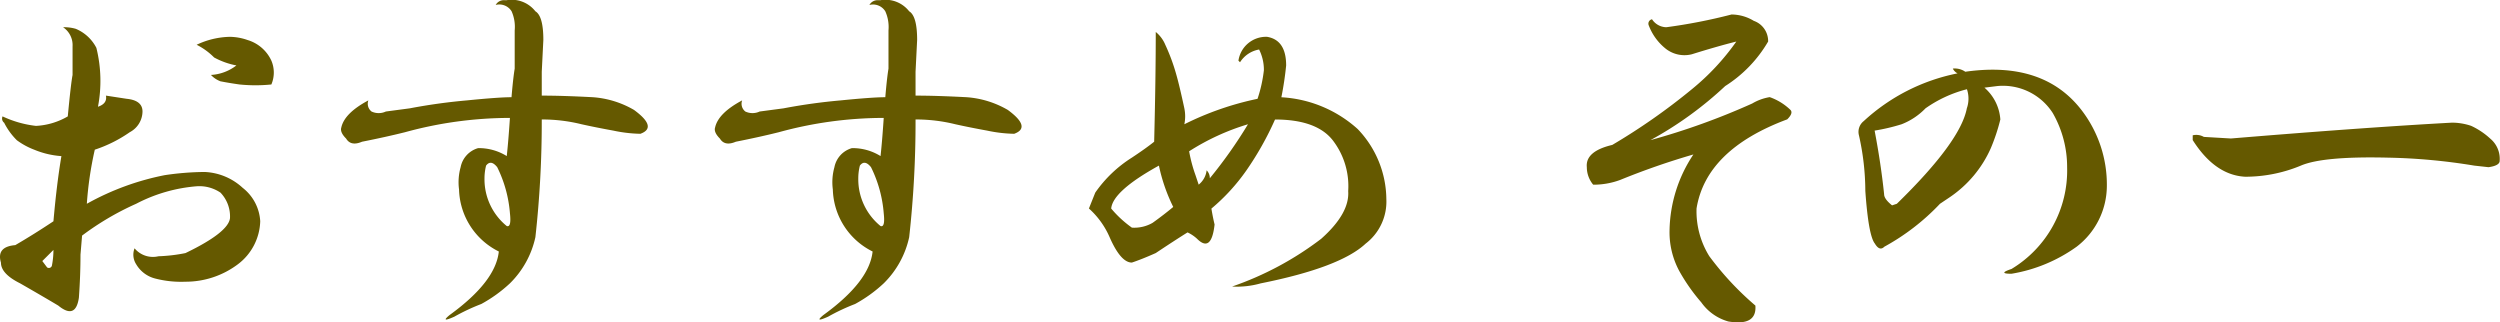 <svg xmlns="http://www.w3.org/2000/svg" width="184.187" height="23.751" viewBox="0 0 184.187 23.751">
  <path id="パス_28606" data-name="パス 28606" d="M8.086-20.391a3,3,0,0,1,1.523,1.406,10.123,10.123,0,0,1,.117,4.336q.7-.234.586-.82l1.523.234q1.172.117,1.172.938a1.747,1.747,0,0,1-.937,1.523,9.9,9.9,0,0,1-2.578,1.289A25.856,25.856,0,0,0,8.906-7.5a19.4,19.4,0,0,1,5.742-2.109,20.951,20.951,0,0,1,2.93-.234,4.4,4.4,0,0,1,2.813,1.172A3.352,3.352,0,0,1,21.68-6.211a4.113,4.113,0,0,1-1.641,3.164,6.394,6.394,0,0,1-3.867,1.289,7.655,7.655,0,0,1-2.227-.234,2.265,2.265,0,0,1-1.406-1.055,1.292,1.292,0,0,1-.117-1.172,1.756,1.756,0,0,0,1.758.586,11.984,11.984,0,0,0,1.992-.234q3.164-1.523,3.281-2.578a2.534,2.534,0,0,0-.7-1.875,2.777,2.777,0,0,0-1.758-.469A11.6,11.6,0,0,0,12.539-7.5,20.542,20.542,0,0,0,8.555-5.156L8.438-3.75q0,1.523-.117,3.164Q8.086,1.055,6.8,0,5.625-.7,3.984-1.641q-1.406-.7-1.406-1.523Q2.227-4.336,3.633-4.453q1.406-.82,2.813-1.758.234-2.7.586-4.8a6.366,6.366,0,0,1-1.992-.469,5.328,5.328,0,0,1-1.289-.7,4.946,4.946,0,0,1-.937-1.289.383.383,0,0,1-.117-.469,7.861,7.861,0,0,0,2.461.7,5.163,5.163,0,0,0,2.344-.7q.234-2.461.352-3.047V-19.1a1.577,1.577,0,0,0-.7-1.406A3.048,3.048,0,0,1,8.086-20.391ZM5.625-3.281l.352.469a.232.232,0,0,0,.352-.117A5.962,5.962,0,0,0,6.445-4.1ZM19.453-19.8a4.106,4.106,0,0,1,1.289.234A2.82,2.82,0,0,1,22.5-18.047a2.229,2.229,0,0,1,0,1.758,11.631,11.631,0,0,1-2.344,0q-.82-.117-1.406-.234a1.845,1.845,0,0,1-.7-.469,3.383,3.383,0,0,0,1.875-.7,5.621,5.621,0,0,1-1.641-.586,4.946,4.946,0,0,0-1.289-.937A5.963,5.963,0,0,1,19.453-19.8Zm20.391-2.7a2.217,2.217,0,0,1,2.109.82q.586.352.586,2.109l-.117,2.344v1.758q1.523,0,3.75.117a7.015,7.015,0,0,1,3.047.938q1.758,1.289.469,1.758a10.427,10.427,0,0,1-1.992-.234q-1.289-.234-2.344-.469a12.036,12.036,0,0,0-2.93-.352,76.96,76.96,0,0,1-.469,8.672,6.8,6.8,0,0,1-1.875,3.4A10.328,10.328,0,0,1,37.969-.117,14.934,14.934,0,0,0,35.977.82q-1.055.469-.352-.117,3.4-2.461,3.633-4.687a5.255,5.255,0,0,1-2.93-4.57,4.068,4.068,0,0,1,.117-1.641A1.82,1.82,0,0,1,37.734-11.6a3.894,3.894,0,0,1,2.109.586q.117-1.055.234-2.812a29.282,29.282,0,0,0-7.734,1.055q-1.406.352-3.164.7-.82.352-1.172-.234-.469-.469-.352-.82.234-1.055,1.992-1.992a.725.725,0,0,0,.234.82,1.242,1.242,0,0,0,1.055,0l1.758-.234a42.38,42.38,0,0,1,4.219-.586q2.344-.234,3.281-.234.117-1.406.234-2.109v-2.812A2.824,2.824,0,0,0,40.2-21.68a1.063,1.063,0,0,0-1.172-.469.689.689,0,0,1,.586-.352ZM38.32-10.312a3.853,3.853,0,0,0-.117.938,4.443,4.443,0,0,0,1.641,3.516q.352.117.234-.937a9.277,9.277,0,0,0-.937-3.4Q38.672-10.781,38.32-10.312ZM67.383-22.5a2.217,2.217,0,0,1,2.109.82q.586.352.586,2.109l-.117,2.344v1.758q1.523,0,3.75.117a7.015,7.015,0,0,1,3.047.938q1.758,1.289.469,1.758a10.427,10.427,0,0,1-1.992-.234q-1.289-.234-2.344-.469a12.036,12.036,0,0,0-2.93-.352,76.96,76.96,0,0,1-.469,8.672,6.8,6.8,0,0,1-1.875,3.4A10.328,10.328,0,0,1,65.508-.117,14.934,14.934,0,0,0,63.516.82q-1.055.469-.352-.117,3.4-2.461,3.633-4.687a5.255,5.255,0,0,1-2.93-4.57,4.068,4.068,0,0,1,.117-1.641A1.82,1.82,0,0,1,65.273-11.6a3.894,3.894,0,0,1,2.109.586q.117-1.055.234-2.812a29.282,29.282,0,0,0-7.734,1.055q-1.406.352-3.164.7-.82.352-1.172-.234-.469-.469-.352-.82.234-1.055,1.992-1.992a.725.725,0,0,0,.234.82,1.242,1.242,0,0,0,1.055,0l1.758-.234a42.38,42.38,0,0,1,4.219-.586q2.344-.234,3.281-.234.117-1.406.234-2.109v-2.812a2.824,2.824,0,0,0-.234-1.406,1.063,1.063,0,0,0-1.172-.469.689.689,0,0,1,.586-.352ZM65.859-10.312a3.853,3.853,0,0,0-.117.938,4.443,4.443,0,0,0,1.641,3.516q.352.117.234-.937a9.277,9.277,0,0,0-.937-3.4Q66.211-10.781,65.859-10.312Zm22.5-8.906a14.268,14.268,0,0,1,.82,2.227q.234.82.586,2.461a2.93,2.93,0,0,1,0,1.172,22.07,22.07,0,0,1,5.391-1.875,10.231,10.231,0,0,0,.469-2.109,3.359,3.359,0,0,0-.352-1.523,2.081,2.081,0,0,0-1.406.938l-.117-.117A2.055,2.055,0,0,1,95.859-19.8q1.406.234,1.406,2.109-.117,1.172-.352,2.344a9.138,9.138,0,0,1,5.625,2.344,7.545,7.545,0,0,1,2.109,5.156,3.9,3.9,0,0,1-1.523,3.281q-1.875,1.758-7.734,2.93a6.455,6.455,0,0,1-2.109.234,23.321,23.321,0,0,0,6.563-3.516q2.109-1.875,1.992-3.516a5.523,5.523,0,0,0-1.055-3.633q-1.172-1.641-4.336-1.641a22.691,22.691,0,0,1-2.109,3.75,14.5,14.5,0,0,1-2.578,2.813q.117.7.234,1.172Q91.758-3.867,90.7-4.922a2.727,2.727,0,0,0-.7-.469q-.937.586-2.344,1.523-1.055.469-1.758.7-.82,0-1.641-1.875a6.114,6.114,0,0,0-1.523-2.109L83.2-8.32A9.346,9.346,0,0,1,85.9-10.9q1.055-.7,1.641-1.172.117-4.687.117-8.086A2.416,2.416,0,0,1,88.359-19.219Zm6.094,5.859a17.215,17.215,0,0,0-4.336,1.992,10.715,10.715,0,0,0,.469,1.758l.234.7a1.578,1.578,0,0,0,.586-1.055.8.8,0,0,1,.234.586A33.814,33.814,0,0,0,94.453-13.359Zm-6.562,3.047q-3.4,1.875-3.516,3.164A8.068,8.068,0,0,0,85.9-5.742a2.7,2.7,0,0,0,1.523-.352q.82-.586,1.523-1.172A12.76,12.76,0,0,1,87.891-10.312Zm42.188-11.133a3.184,3.184,0,0,1,1.641.469,1.579,1.579,0,0,1,1.055,1.523,9.6,9.6,0,0,1-3.164,3.281,26.934,26.934,0,0,1-5.508,3.984,51.74,51.74,0,0,0,7.5-2.7,3.686,3.686,0,0,1,1.289-.469,4.206,4.206,0,0,1,1.523.938q.234.234-.234.7-5.977,2.227-6.68,6.563a6.278,6.278,0,0,0,.938,3.516A21.875,21.875,0,0,0,131.836,0q.117,1.523-1.992,1.172a3.643,3.643,0,0,1-1.992-1.406,13.593,13.593,0,0,1-1.641-2.344,6.018,6.018,0,0,1-.7-2.93,10.363,10.363,0,0,1,1.758-5.625,54.372,54.372,0,0,0-5.391,1.875,5.627,5.627,0,0,1-1.992.352,2.017,2.017,0,0,1-.469-1.289q-.117-1.172,1.875-1.641a46,46,0,0,0,5.859-4.1,17.536,17.536,0,0,0,3.281-3.516q-1.406.352-3.281.938a2.231,2.231,0,0,1-1.992-.469,3.989,3.989,0,0,1-1.172-1.641.328.328,0,0,1,.234-.469,1.282,1.282,0,0,0,1.055.586A40.293,40.293,0,0,0,130.078-21.445ZM147.3-17.227q5.742-.82,8.555,2.813a9.008,9.008,0,0,1,1.875,5.625,5.662,5.662,0,0,1-2.227,4.453,11.433,11.433,0,0,1-4.8,1.992q-1.055,0,0-.352a8.466,8.466,0,0,0,4.1-7.5,8,8,0,0,0-1.055-3.984,4.36,4.36,0,0,0-4.1-1.992l-.937.117a3.407,3.407,0,0,1,1.172,2.344,14.033,14.033,0,0,1-.7,2.109,8.519,8.519,0,0,1-3.047,3.633l-.7.469a16.575,16.575,0,0,1-4.1,3.164q-.352.352-.7-.234-.469-.586-.7-3.867a18.908,18.908,0,0,0-.469-4.1,1.006,1.006,0,0,1,.352-1.055,14.276,14.276,0,0,1,6.914-3.516.766.766,0,0,1-.352-.352A1.357,1.357,0,0,1,147.3-17.227Zm.117,1.289a9.257,9.257,0,0,0-3.047,1.406,4.954,4.954,0,0,1-1.758,1.172,14.072,14.072,0,0,1-1.992.469q.469,2.461.7,4.688,0,.352.586.82l.352-.117q4.688-4.57,5.156-7.031A2.168,2.168,0,0,0,147.422-15.937Zm35.742,2.461a4.424,4.424,0,0,1,1.406.234,5.427,5.427,0,0,1,1.406.938,1.939,1.939,0,0,1,.7,1.641q0,.352-.82.469l-1.055-.117a43.789,43.789,0,0,0-6.328-.586q-4.8-.117-6.445.586a10.676,10.676,0,0,1-4.1.82q-2.227-.117-3.867-2.7v-.352a1.126,1.126,0,0,1,.82.117l1.992.117Q176.719-13.125,183.164-13.477Z" transform="translate(-2.508 22.513)" fill="#655900"/>
</svg>
